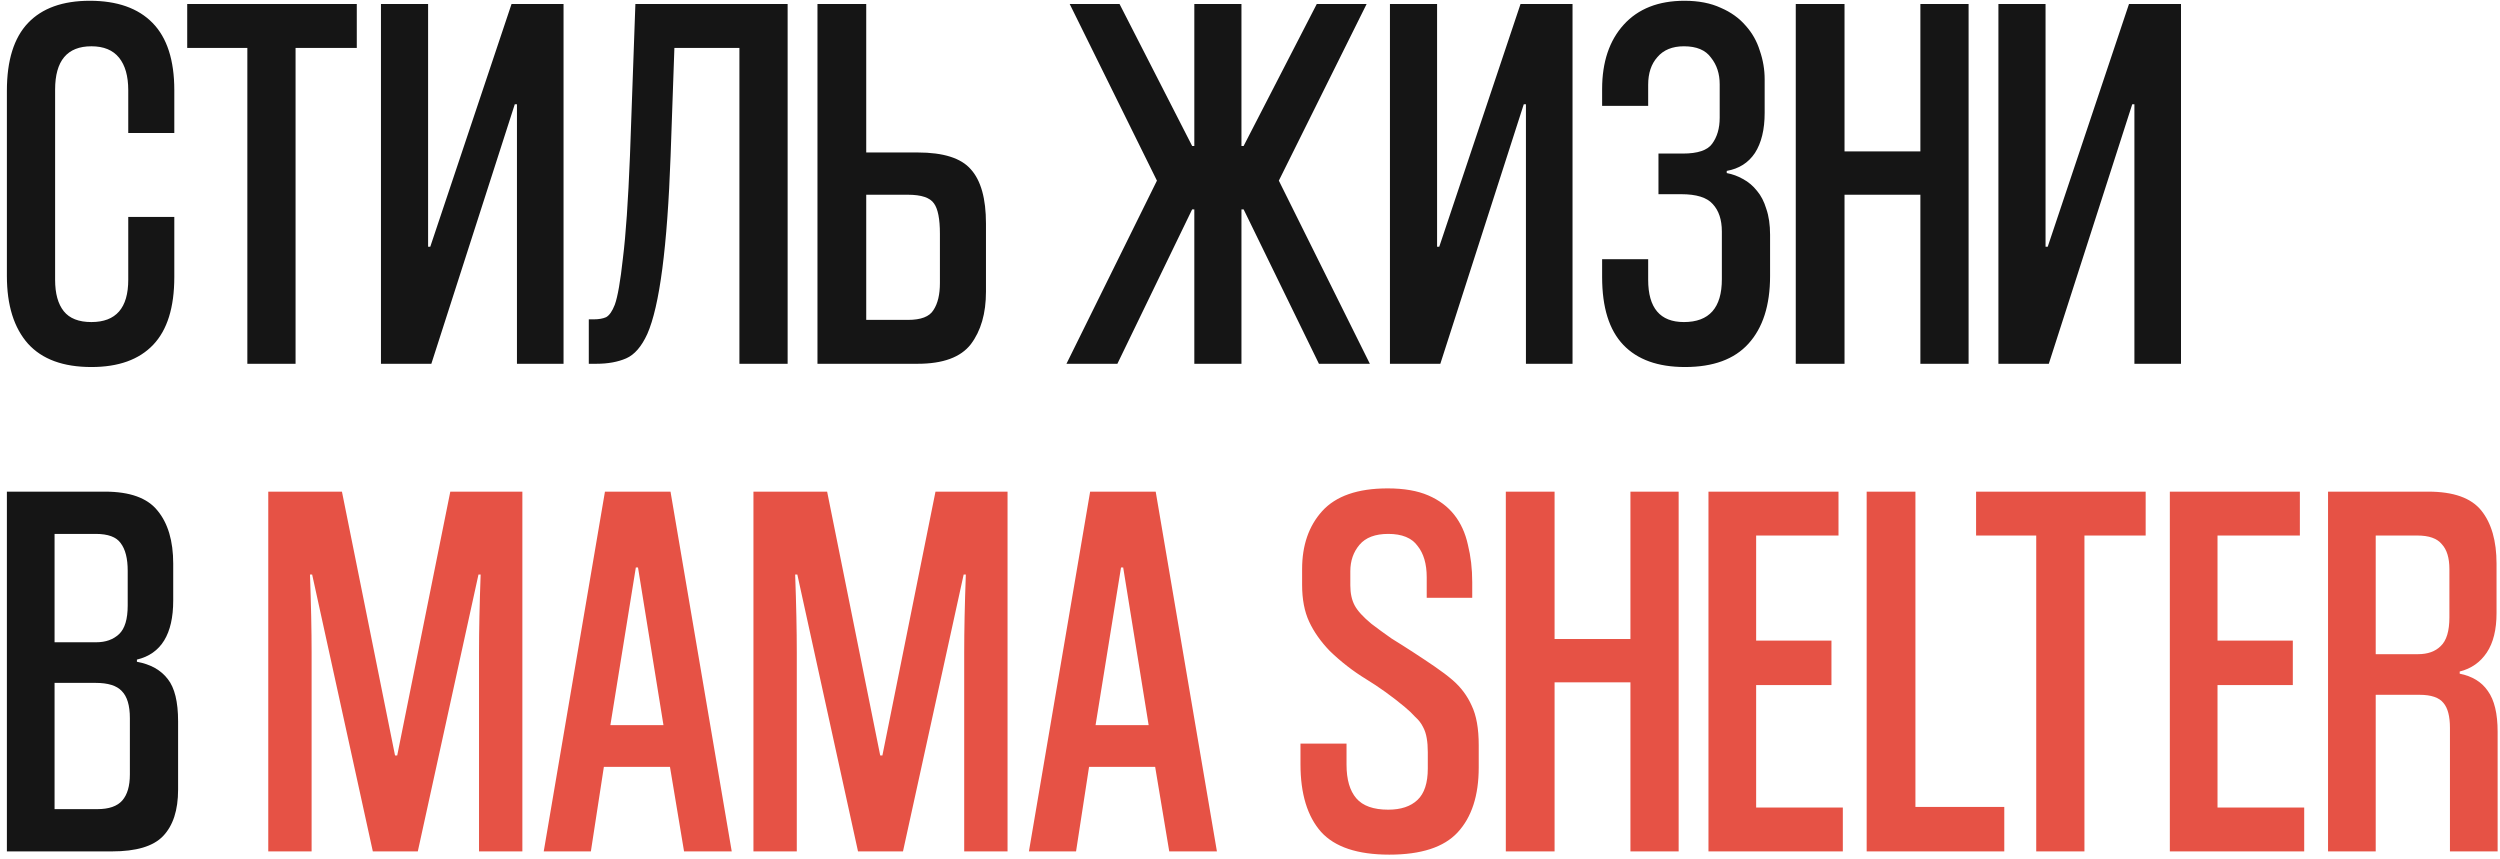 <?xml version="1.0" encoding="UTF-8"?> <svg xmlns="http://www.w3.org/2000/svg" width="323" height="111" viewBox="0 0 323 111" fill="none"> <path d="M16.57 28.03H22.52V35.8C22.52 39.72 21.61 42.637 19.79 44.55C17.97 46.463 15.31 47.42 11.81 47.42C8.17 47.42 5.44 46.417 3.62 44.41C1.8 42.357 0.89 39.44 0.89 35.66V11.72C0.89 7.8 1.8 4.883 3.62 2.97C5.44 1.057 8.1 0.1 11.6 0.1C15.147 0.1 17.853 1.057 19.72 2.97C21.587 4.883 22.52 7.777 22.52 11.65V17.18H16.57V11.65C16.57 9.83 16.173 8.43 15.38 7.45C14.587 6.47 13.397 5.98 11.81 5.98C8.683 5.98 7.12 7.847 7.12 11.58V36.15C7.12 37.923 7.493 39.277 8.24 40.21C8.987 41.143 10.177 41.61 11.81 41.61C14.983 41.61 16.57 39.79 16.57 36.15V28.03ZM31.957 47V6.19H24.187V0.52H46.097V6.19H38.187V47H31.957ZM66.79 47V13.47H66.51L55.73 47H49.22V0.52H55.31V31.88H55.59L66.09 0.52H72.81V47H66.79ZM95.532 47V6.19H87.132L86.642 20.12C86.222 31.88 85.219 39.557 83.632 43.15C82.885 44.783 81.975 45.833 80.902 46.3C79.829 46.767 78.546 47 77.052 47H76.072V41.26H76.702C77.356 41.26 77.892 41.167 78.312 40.98C78.732 40.747 79.106 40.21 79.432 39.37C79.805 38.343 80.156 36.337 80.482 33.35C80.856 30.363 81.159 25.953 81.392 20.12L82.092 0.52H101.762V47H95.532ZM111.917 19.7H118.567C121.88 19.7 124.167 20.423 125.427 21.87C126.733 23.317 127.387 25.65 127.387 28.87V37.69C127.387 40.49 126.733 42.753 125.427 44.48C124.12 46.16 121.833 47 118.567 47H105.617V0.52H111.917V19.7ZM117.307 41.33C118.987 41.33 120.083 40.91 120.597 40.07C121.157 39.23 121.437 38.063 121.437 36.57V30.2C121.437 28.287 121.18 26.98 120.667 26.28C120.153 25.533 119.033 25.16 117.307 25.16H111.917V41.33H117.307ZM137.786 47L149.476 23.34L138.206 0.52H144.646L154.026 18.86H154.306V0.52H160.396V18.86H160.676L170.126 0.52H176.566L165.226 23.34L176.986 47H170.406L160.676 27.05H160.396V47H154.306V27.05H154.026L144.366 47H137.786ZM197.151 47V13.47H196.871L186.091 47H179.581V0.52H185.671V31.88H185.951L196.451 0.52H203.171V47H197.151ZM228.694 35.66C228.694 39.44 227.76 42.357 225.894 44.41C224.074 46.417 221.344 47.42 217.704 47.42C214.204 47.42 211.544 46.463 209.724 44.55C207.904 42.637 206.994 39.72 206.994 35.8V33.49H212.944V36.15C212.944 39.79 214.484 41.61 217.564 41.61C220.83 41.61 222.464 39.767 222.464 36.08V29.92C222.464 28.38 222.067 27.19 221.274 26.35C220.527 25.51 219.174 25.09 217.214 25.09H214.274V19.84H217.424C219.337 19.84 220.597 19.42 221.204 18.58C221.857 17.693 222.184 16.573 222.184 15.22V10.88C222.184 9.527 221.81 8.383 221.064 7.45C220.364 6.47 219.197 5.98 217.564 5.98C216.07 5.98 214.927 6.447 214.134 7.38C213.34 8.267 212.944 9.457 212.944 10.95V13.68H206.994V11.51C206.994 8.01 207.927 5.233 209.794 3.18C211.66 1.127 214.274 0.1 217.634 0.1C219.454 0.1 221.017 0.403 222.324 1.01C223.63 1.57 224.704 2.34 225.544 3.32C226.384 4.253 226.99 5.327 227.364 6.54C227.784 7.753 227.994 8.99 227.994 10.25V14.59C227.994 16.737 227.574 18.463 226.734 19.77C225.894 21.03 224.68 21.8 223.094 22.08V22.36C223.84 22.5 224.54 22.757 225.194 23.13C225.894 23.503 226.5 24.017 227.014 24.67C227.527 25.277 227.924 26.047 228.204 26.98C228.53 27.913 228.694 29.033 228.694 30.34V35.66ZM248.113 47V25.16H238.313V47H232.013V0.52H238.313V19.56H248.113V0.52H254.343V47H248.113ZM275.765 47V13.47H275.485L264.705 47H258.195V0.52H264.285V31.88H264.565L275.065 0.52H281.785V47H275.765ZM0.89 110V63.52H13.56C16.78 63.52 19.043 64.337 20.35 65.97C21.703 67.603 22.38 69.89 22.38 72.83V77.59C22.38 81.93 20.817 84.473 17.69 85.22V85.5C19.463 85.827 20.793 86.573 21.68 87.74C22.567 88.86 23.01 90.68 23.01 93.2V102.02C23.01 104.68 22.357 106.687 21.05 108.04C19.79 109.347 17.597 110 14.47 110H0.89ZM16.78 92.78C16.78 91.147 16.43 89.98 15.73 89.28C15.077 88.58 13.957 88.23 12.37 88.23H7.05V104.54H12.58C14.073 104.54 15.147 104.167 15.8 103.42C16.453 102.673 16.78 101.553 16.78 100.06V92.78ZM16.5 73.74C16.5 72.153 16.197 70.963 15.59 70.17C15.03 69.377 13.957 68.98 12.37 68.98H7.05V82.98H12.44C13.653 82.98 14.633 82.63 15.38 81.93C16.127 81.23 16.5 79.993 16.5 78.22V73.74Z" fill="#151515"></path> <path d="M61.889 110V84.31C61.889 81.463 61.959 78.103 62.099 74.23H61.819L53.98 110H48.169L40.33 74.23H40.05C40.19 78.103 40.26 81.463 40.26 84.31V110H34.66V63.52H44.179L51.039 97.61H51.319L58.179 63.52H67.49V110H61.889ZM88.38 110L86.56 99.08H78.02L76.34 110H70.25L78.16 63.52H86.63L94.54 110H88.38ZM78.86 93.69H85.72L82.43 73.32H82.15L78.86 93.69ZM124.575 110V84.31C124.575 81.463 124.645 78.103 124.785 74.23H124.505L116.665 110H110.855L103.015 74.23H102.735C102.875 78.103 102.945 81.463 102.945 84.31V110H97.345V63.52H106.865L113.725 97.61H114.005L120.865 63.52H130.175V110H124.575ZM151.066 110L149.246 99.08H140.706L139.026 110H132.936L140.846 63.52H149.316L157.226 110H151.066ZM141.546 93.69H148.406L145.116 73.32H144.836L141.546 93.69ZM184.332 77.24V74.58C184.332 72.853 183.935 71.5 183.142 70.52C182.395 69.493 181.135 68.98 179.362 68.98C177.682 68.98 176.445 69.447 175.652 70.38C174.859 71.313 174.462 72.457 174.462 73.81V75.63C174.462 76.657 174.649 77.52 175.022 78.22C175.395 78.92 176.119 79.713 177.192 80.6C177.985 81.207 178.849 81.837 179.782 82.49C180.762 83.097 181.719 83.703 182.652 84.31C183.585 84.917 184.495 85.523 185.382 86.13C186.269 86.737 187.039 87.32 187.692 87.88C188.765 88.813 189.582 89.91 190.142 91.17C190.749 92.43 191.052 94.133 191.052 96.28V99.15C191.052 102.79 190.142 105.59 188.322 107.55C186.549 109.463 183.609 110.42 179.502 110.42C175.395 110.42 172.455 109.44 170.682 107.48C168.909 105.473 168.022 102.557 168.022 98.73V96.07H173.972V98.8C173.972 100.713 174.392 102.16 175.232 103.14C176.072 104.12 177.449 104.61 179.362 104.61C180.995 104.61 182.255 104.19 183.142 103.35C184.029 102.51 184.472 101.157 184.472 99.29V97.19C184.472 96.49 184.425 95.883 184.332 95.37C184.239 94.81 184.075 94.32 183.842 93.9C183.609 93.433 183.282 93.013 182.862 92.64C182.489 92.22 182.022 91.777 181.462 91.31C179.829 89.957 178.172 88.767 176.492 87.74C174.812 86.713 173.249 85.5 171.802 84.1C170.635 82.887 169.749 81.627 169.142 80.32C168.535 79.013 168.232 77.427 168.232 75.56V73.53C168.232 70.45 169.095 67.953 170.822 66.04C172.595 64.08 175.419 63.1 179.292 63.1C181.392 63.1 183.142 63.403 184.542 64.01C185.942 64.617 187.062 65.457 187.902 66.53C188.742 67.603 189.325 68.887 189.652 70.38C190.025 71.873 190.212 73.483 190.212 75.21V77.24H184.332ZM210.652 110V88.16H200.852V110H194.552V63.52H200.852V82.56H210.652V63.52H216.882V110H210.652ZM220.734 110V63.52H237.534V69.19H226.894V82.77H236.624V88.51H226.894V104.33H238.094V110H220.734ZM241.173 110V63.52H247.473V104.26H258.953V110H241.173ZM263.08 110V69.19H255.31V63.52H277.22V69.19H269.31V110H263.08ZM280.343 110V63.52H297.143V69.19H286.503V82.77H296.233V88.51H286.503V104.33H297.703V110H280.343ZM300.783 110V63.52H313.733C316.999 63.52 319.286 64.337 320.593 65.97C321.899 67.603 322.553 69.89 322.553 72.83V79.2C322.553 81.347 322.133 83.05 321.293 84.31C320.453 85.57 319.286 86.387 317.793 86.76V87.04C319.426 87.367 320.639 88.113 321.433 89.28C322.273 90.447 322.693 92.197 322.693 94.53V110H316.533V94.04C316.533 92.547 316.253 91.473 315.693 90.82C315.133 90.12 314.106 89.77 312.613 89.77H306.943V110H300.783ZM316.463 73.53C316.463 72.083 316.136 71.01 315.483 70.31C314.876 69.563 313.826 69.19 312.333 69.19H306.943V84.52H312.403C313.663 84.52 314.643 84.17 315.343 83.47C316.089 82.77 316.463 81.533 316.463 79.76V73.53Z" fill="#E65245"></path> </svg> 